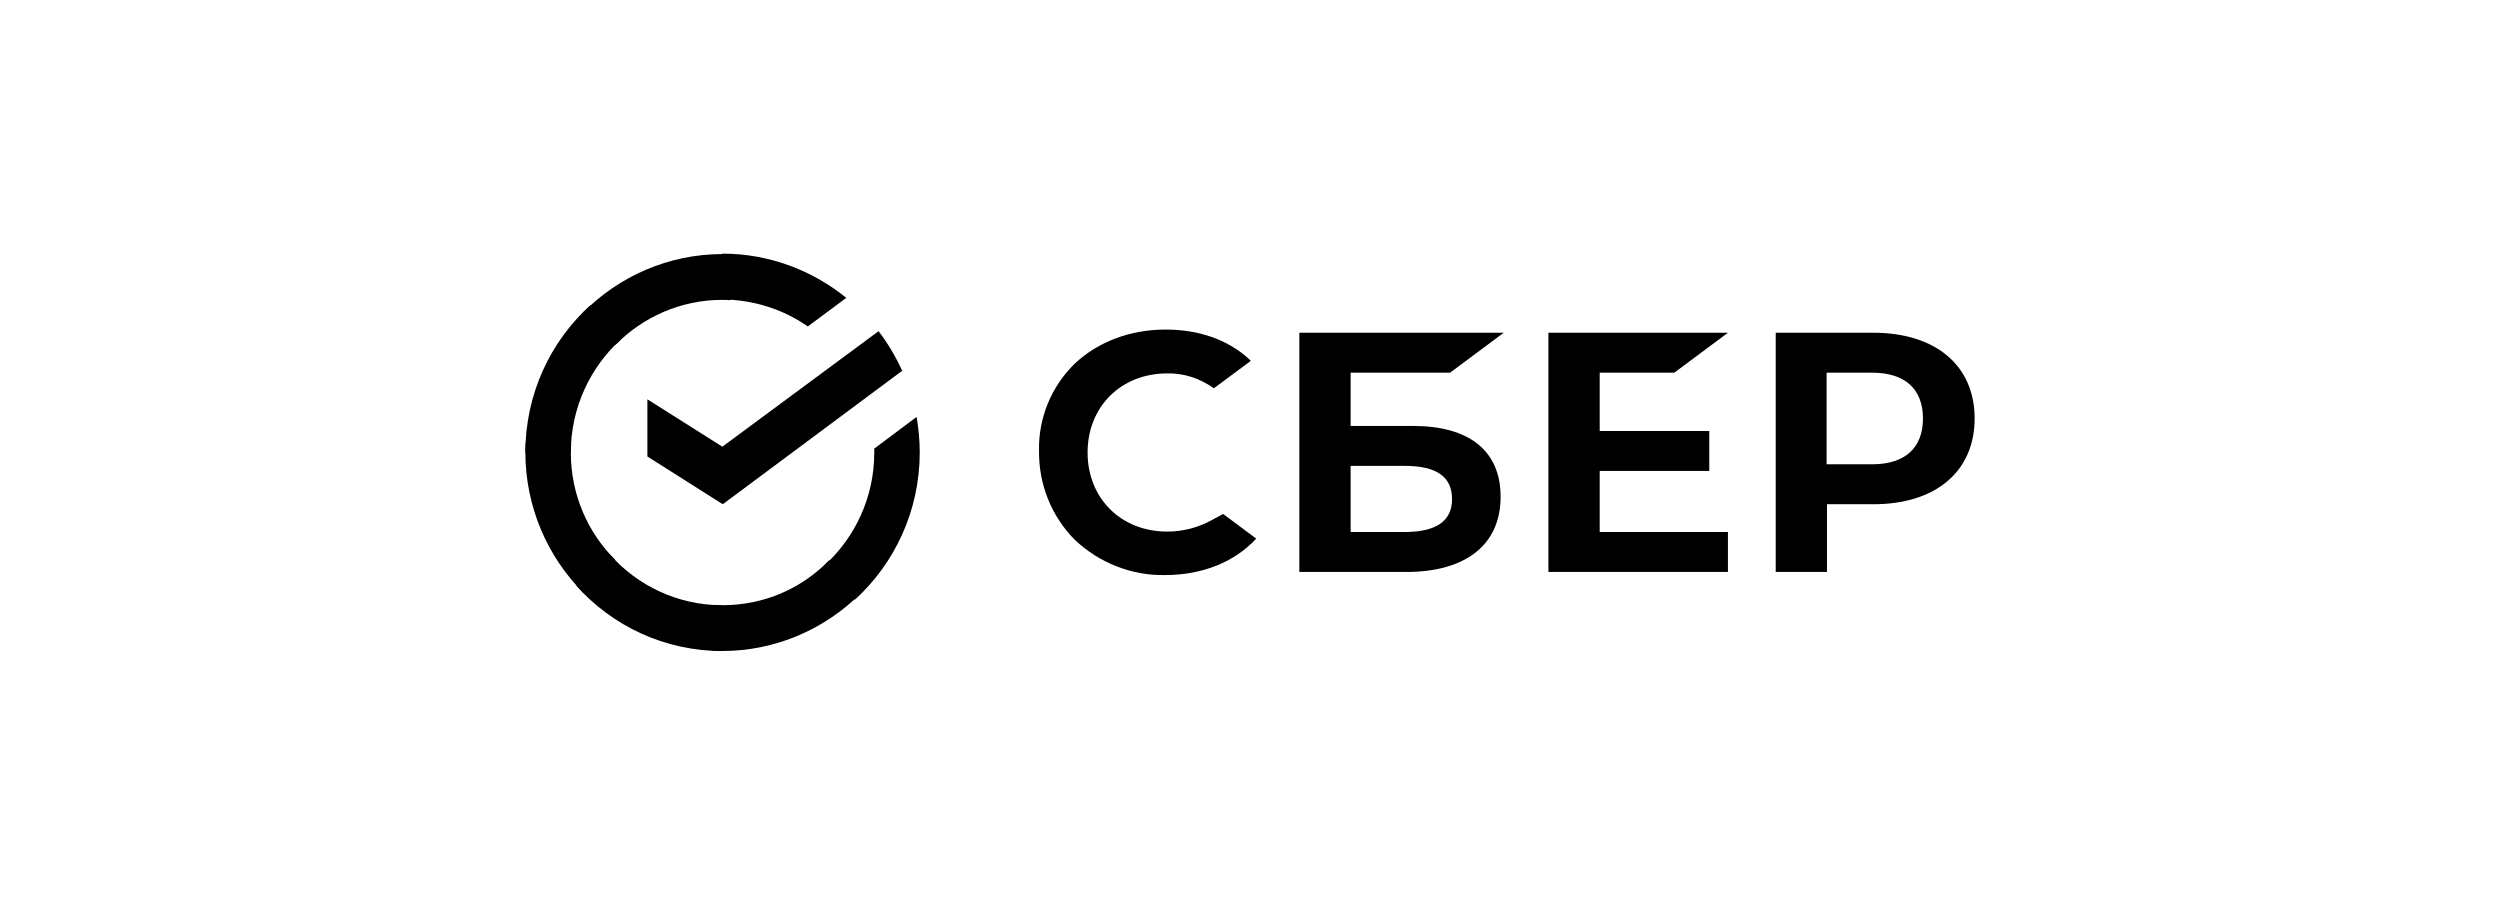 <svg width="276" height="100" viewBox="0 0 276 100" fill="none" xmlns="http://www.w3.org/2000/svg">
<rect width="276" height="100" fill="white"/>
<path d="M184.843 41.143L190.763 36.734H170.945V63.145H190.763V58.736H176.607V51.993H188.704V47.584H176.607V41.143H184.843Z" fill="black"/>
<path d="M155.973 47.022H149.11V41.143H160.091L166.01 36.734H143.447V63.145H155.244C161.85 63.145 165.667 60.119 165.667 54.846C165.667 49.788 162.236 47.022 155.973 47.022ZM155.029 58.736H149.11V51.431H155.029C158.632 51.431 160.305 52.641 160.305 55.105C160.305 57.569 158.504 58.736 155.029 58.736Z" fill="black"/>
<path d="M206.804 36.734H196.038V63.145H201.7V55.667H206.847C213.71 55.667 218 52.036 218 46.201C218 40.365 213.71 36.734 206.804 36.734ZM206.676 51.258H201.657V41.143H206.676C210.322 41.143 212.295 42.959 212.295 46.201C212.295 49.443 210.322 51.258 206.676 51.258Z" fill="black"/>
<path d="M133.753 57.433C132.252 58.255 130.579 58.687 128.863 58.687C123.759 58.687 120.069 55.013 120.069 49.956C120.069 44.898 123.759 41.224 128.863 41.224C130.708 41.181 132.509 41.786 134.011 42.867L138.086 39.841L137.828 39.581C135.469 37.463 132.295 36.383 128.692 36.383C124.788 36.383 121.228 37.723 118.654 40.143C116.08 42.651 114.622 46.152 114.708 49.783C114.665 53.457 116.08 57.001 118.654 59.594C121.356 62.145 124.96 63.571 128.649 63.485C132.724 63.485 136.284 62.059 138.686 59.465L135.04 56.742L133.753 57.433Z" fill="black"/>
<path d="M96.993 36.562C98.022 37.903 98.88 39.372 99.609 40.928L79.791 55.668L71.47 50.395V44.084L79.749 49.314L96.993 36.562Z" fill="black"/>
<path d="M63.019 49.96C63.019 49.657 63.019 49.398 63.062 49.095L58.043 48.836C58.043 49.182 58 49.571 58 49.917C58 55.968 60.445 61.458 64.391 65.434L67.952 61.847C64.906 58.821 63.019 54.628 63.019 49.96Z" fill="black"/>
<path d="M79.748 33.104C80.049 33.104 80.306 33.104 80.606 33.147L80.864 28.09C80.52 28.09 80.134 28.047 79.791 28.047C73.786 28.047 68.338 30.511 64.392 34.487L67.952 38.075C70.955 35.006 75.158 33.104 79.748 33.104Z" fill="black"/>
<path d="M79.747 66.815C79.447 66.815 79.189 66.815 78.889 66.771L78.632 71.829C78.975 71.829 79.361 71.872 79.704 71.872C85.71 71.872 91.157 69.408 95.104 65.431L91.543 61.844C88.541 64.956 84.38 66.815 79.747 66.815Z" fill="black"/>
<path d="M89.183 36.04L93.43 32.884C89.698 29.859 84.936 28 79.746 28V33.057C83.263 33.101 86.524 34.181 89.183 36.04Z" fill="black"/>
<path d="M101.539 49.957C101.539 48.617 101.41 47.32 101.196 46.023L96.52 49.525C96.52 49.654 96.52 49.827 96.52 49.957C96.52 54.928 94.375 59.38 90.987 62.449L94.375 66.21C98.751 62.233 101.539 56.398 101.539 49.957Z" fill="black"/>
<path d="M79.748 66.818C74.815 66.818 70.397 64.657 67.351 61.242L63.619 64.657C67.608 69.109 73.356 71.876 79.748 71.876V66.818Z" fill="black"/>
<path d="M68.552 37.464L65.164 33.703C60.745 37.723 58 43.515 58 49.956H63.019C63.019 45.028 65.164 40.533 68.552 37.464Z" fill="black"/>
</svg>
